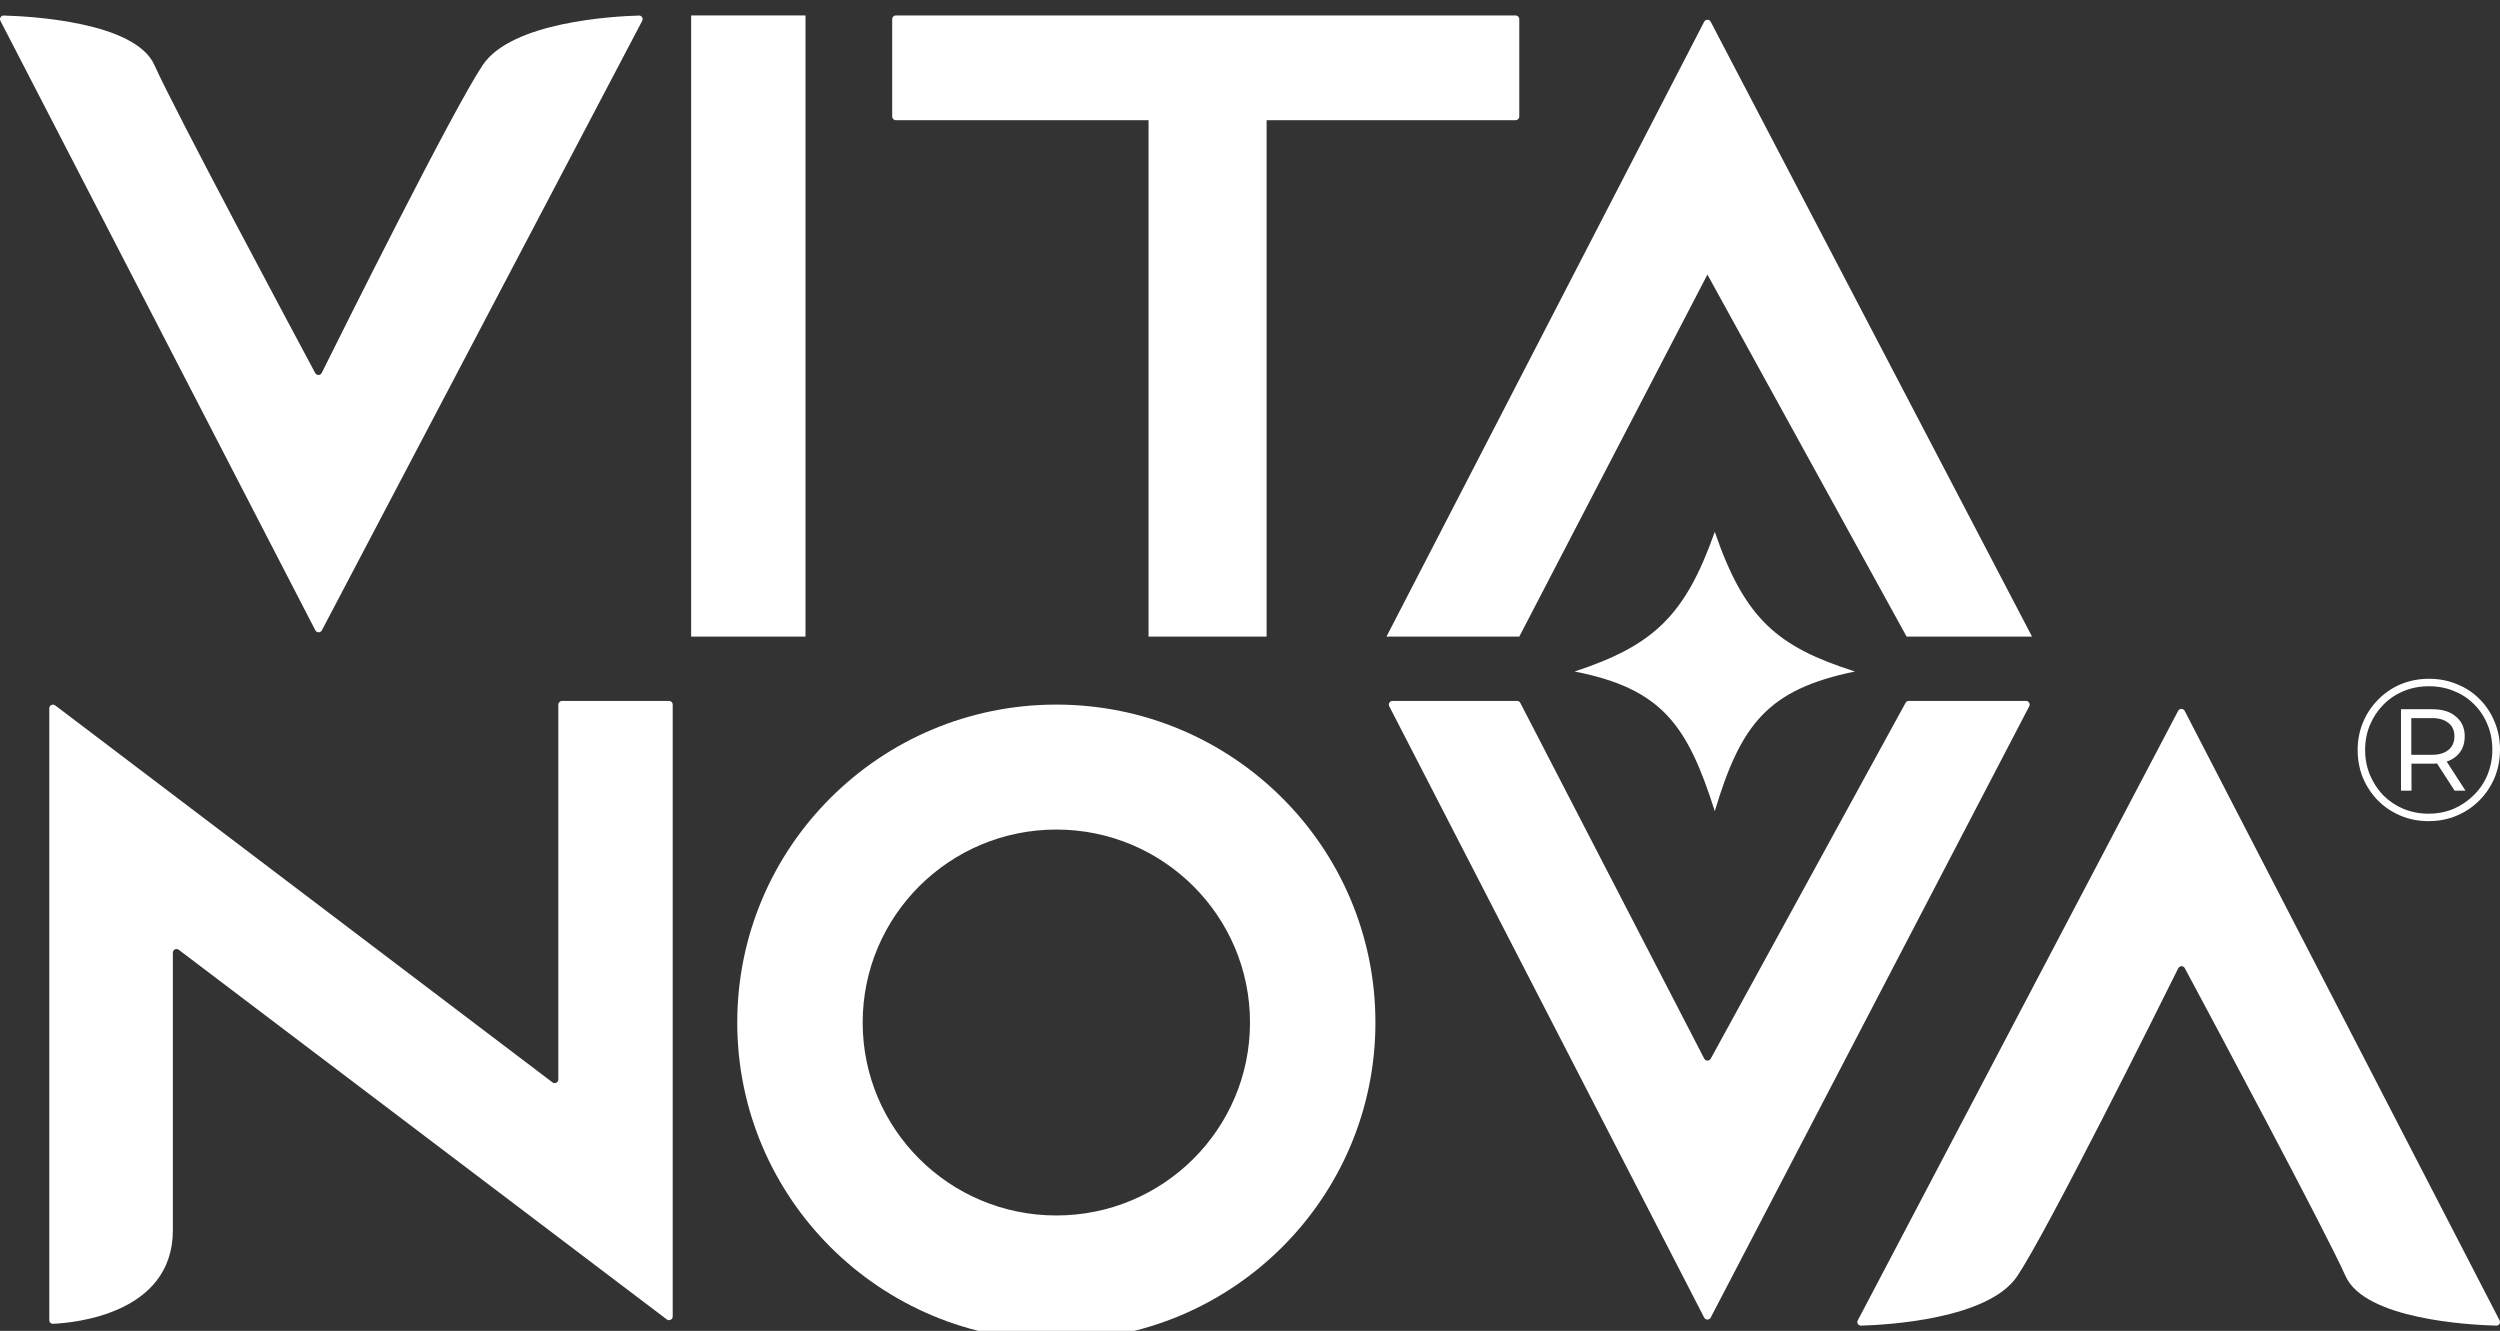 <?xml version="1.0" encoding="UTF-8"?> <svg xmlns="http://www.w3.org/2000/svg" width="680" height="362" viewBox="0 0 680 362" fill="none"><rect x="0" y="0" width="680" height="362" fill="#333333" stroke="none"/> <g clip-path="url(#clip0_1375_2735)"> <path d="M85.768 171.441L0.113 5.657C-0.23 4.992 0.249 4.208 1 4.228C8.182 4.418 36.749 5.917 42.003 17.696C47.473 29.959 79.864 90.504 85.739 101.469C86.124 102.186 87.151 102.165 87.514 101.436C93.001 90.385 123.105 29.947 131.302 17.696C139.158 5.955 166.757 4.428 173.802 4.23C174.556 4.208 175.03 4.998 174.68 5.663L87.549 171.447C87.172 172.165 86.14 172.161 85.768 171.441Z" fill="white"></path> <path d="M219.096 4.2H187.991V173.153H219.096V4.2Z" fill="white"></path> <path d="M412.242 4.2H243.678C243.124 4.2 242.674 4.648 242.674 5.2V31.692C242.674 32.245 243.124 32.692 243.678 32.692H312.408V173.153H344.515V32.692H412.242C412.796 32.692 413.245 32.245 413.245 31.692V5.2C413.245 4.648 412.796 4.2 412.242 4.2Z" fill="white"></path> <path d="M552.712 173.153L465.311 5.913C464.935 5.193 463.902 5.196 463.529 5.917L377.124 173.153H413.245L464.416 74.68L518.597 173.153H552.712Z" fill="white"></path> <path d="M150.26 294.398L15.018 191.87C14.358 191.369 13.407 191.838 13.407 192.665V359.102C13.407 359.654 13.841 360.098 14.395 360.074C19.945 359.833 47.02 357.488 47.02 334.608V259.12C47.02 258.294 47.97 257.849 48.63 258.35L181.364 358.881C182.025 359.382 182.975 358.912 182.975 358.086V191.648C182.975 191.096 182.525 190.648 181.971 190.648H152.874C152.32 190.648 151.871 191.096 151.871 191.648V293.602C151.871 294.429 150.92 294.899 150.26 294.398Z" fill="white"></path> <path d="M412.633 190.648H378.767C378.016 190.648 377.532 191.439 377.874 192.104L463.529 358.378C463.901 359.101 464.936 359.103 465.312 358.382L551.951 192.109C552.297 191.443 551.813 190.648 551.06 190.648H519.193C518.826 190.648 518.488 190.848 518.312 191.169L465.322 287.965C464.937 288.67 463.918 288.658 463.55 287.945L413.525 191.19C413.353 190.857 413.009 190.648 412.633 190.648Z" fill="white"></path> <path d="M594.232 193.36L679.887 359.144C680.23 359.809 679.751 360.593 679 360.573C671.818 360.383 643.251 358.884 637.997 347.105C632.527 334.842 600.136 274.297 594.261 263.333C593.876 262.615 592.849 262.636 592.486 263.365C586.999 274.417 556.895 334.854 548.698 347.105C540.842 358.846 513.243 360.373 506.198 360.571C505.444 360.593 504.97 359.803 505.32 359.138L592.451 193.354C592.828 192.636 593.86 192.64 594.232 193.36Z" fill="white"></path> <path fill-rule="evenodd" clip-rule="evenodd" d="M287.324 364.6C335.257 364.6 374.114 325.883 374.114 278.124C374.114 230.365 335.257 191.648 287.324 191.648C239.391 191.648 200.533 230.365 200.533 278.124C200.533 325.883 239.391 364.6 287.324 364.6ZM287.324 330.609C316.416 330.609 340 307.111 340 278.124C340 249.137 316.416 225.639 287.324 225.639C258.231 225.639 234.648 249.137 234.648 278.124C234.648 307.111 258.231 330.609 287.324 330.609Z" fill="white"></path> <path d="M466.423 144.661C474.602 168.547 483.62 175.961 504.551 182.651C480.844 187.509 473.515 196.98 466.423 220.64C459.014 197.319 452.136 187.331 428.295 182.651C449.828 175.551 458.372 167.435 466.423 144.661Z" fill="white"></path> <path d="M660.586 223.349C657.844 223.349 655.303 222.855 652.963 221.868C650.623 220.881 648.575 219.51 646.82 217.755C645.065 215.963 643.694 213.898 642.707 211.558C641.757 209.218 641.281 206.695 641.281 203.989C641.281 201.284 641.775 198.761 642.762 196.421C643.749 194.081 645.12 192.034 646.875 190.279C648.63 188.487 650.678 187.098 653.018 186.111C655.394 185.123 657.953 184.63 660.696 184.63C663.438 184.63 665.979 185.123 668.319 186.111C670.695 187.061 672.743 188.414 674.461 190.169C676.216 191.924 677.569 193.971 678.519 196.311C679.507 198.615 680 201.137 680 203.88C680 206.622 679.507 209.181 678.519 211.558C677.532 213.898 676.143 215.963 674.351 217.755C672.596 219.51 670.549 220.881 668.209 221.868C665.869 222.855 663.328 223.349 660.586 223.349ZM667.661 215.068L662.121 206.512H665.083L670.622 215.068H667.661ZM660.531 221.32C663.017 221.32 665.302 220.881 667.386 220.003C669.47 219.089 671.298 217.846 672.871 216.274C674.479 214.702 675.722 212.856 676.6 210.735C677.477 208.578 677.916 206.293 677.916 203.88C677.916 201.43 677.477 199.163 676.6 197.079C675.759 194.995 674.552 193.167 672.98 191.595C671.445 190.023 669.617 188.816 667.496 187.975C665.412 187.098 663.145 186.659 660.696 186.659C658.209 186.659 655.906 187.098 653.785 187.975C651.665 188.853 649.818 190.096 648.246 191.705C646.711 193.277 645.504 195.105 644.627 197.189C643.749 199.273 643.31 201.54 643.31 203.989C643.31 206.402 643.749 208.669 644.627 210.79C645.504 212.874 646.711 214.72 648.246 216.329C649.818 217.901 651.646 219.126 653.731 220.003C655.851 220.881 658.118 221.32 660.531 221.32ZM653.072 215.068V192.911H661.628C664.37 192.911 666.509 193.588 668.044 194.94C669.617 196.257 670.403 198.03 670.403 200.26C670.403 202.6 669.617 204.428 668.044 205.744C666.509 207.061 664.37 207.719 661.628 207.719H655.924V215.068H653.072ZM655.869 205.306H661.463C663.401 205.306 664.9 204.867 665.96 203.989C667.057 203.112 667.606 201.869 667.606 200.26C667.606 198.688 667.057 197.481 665.96 196.64C664.9 195.763 663.401 195.324 661.463 195.324H655.869V205.306Z" fill="white"></path> </g> <defs> <clipPath id="clip0_1375_2735"> <rect width="680" height="362" fill="white"></rect> </clipPath> </defs> </svg> 